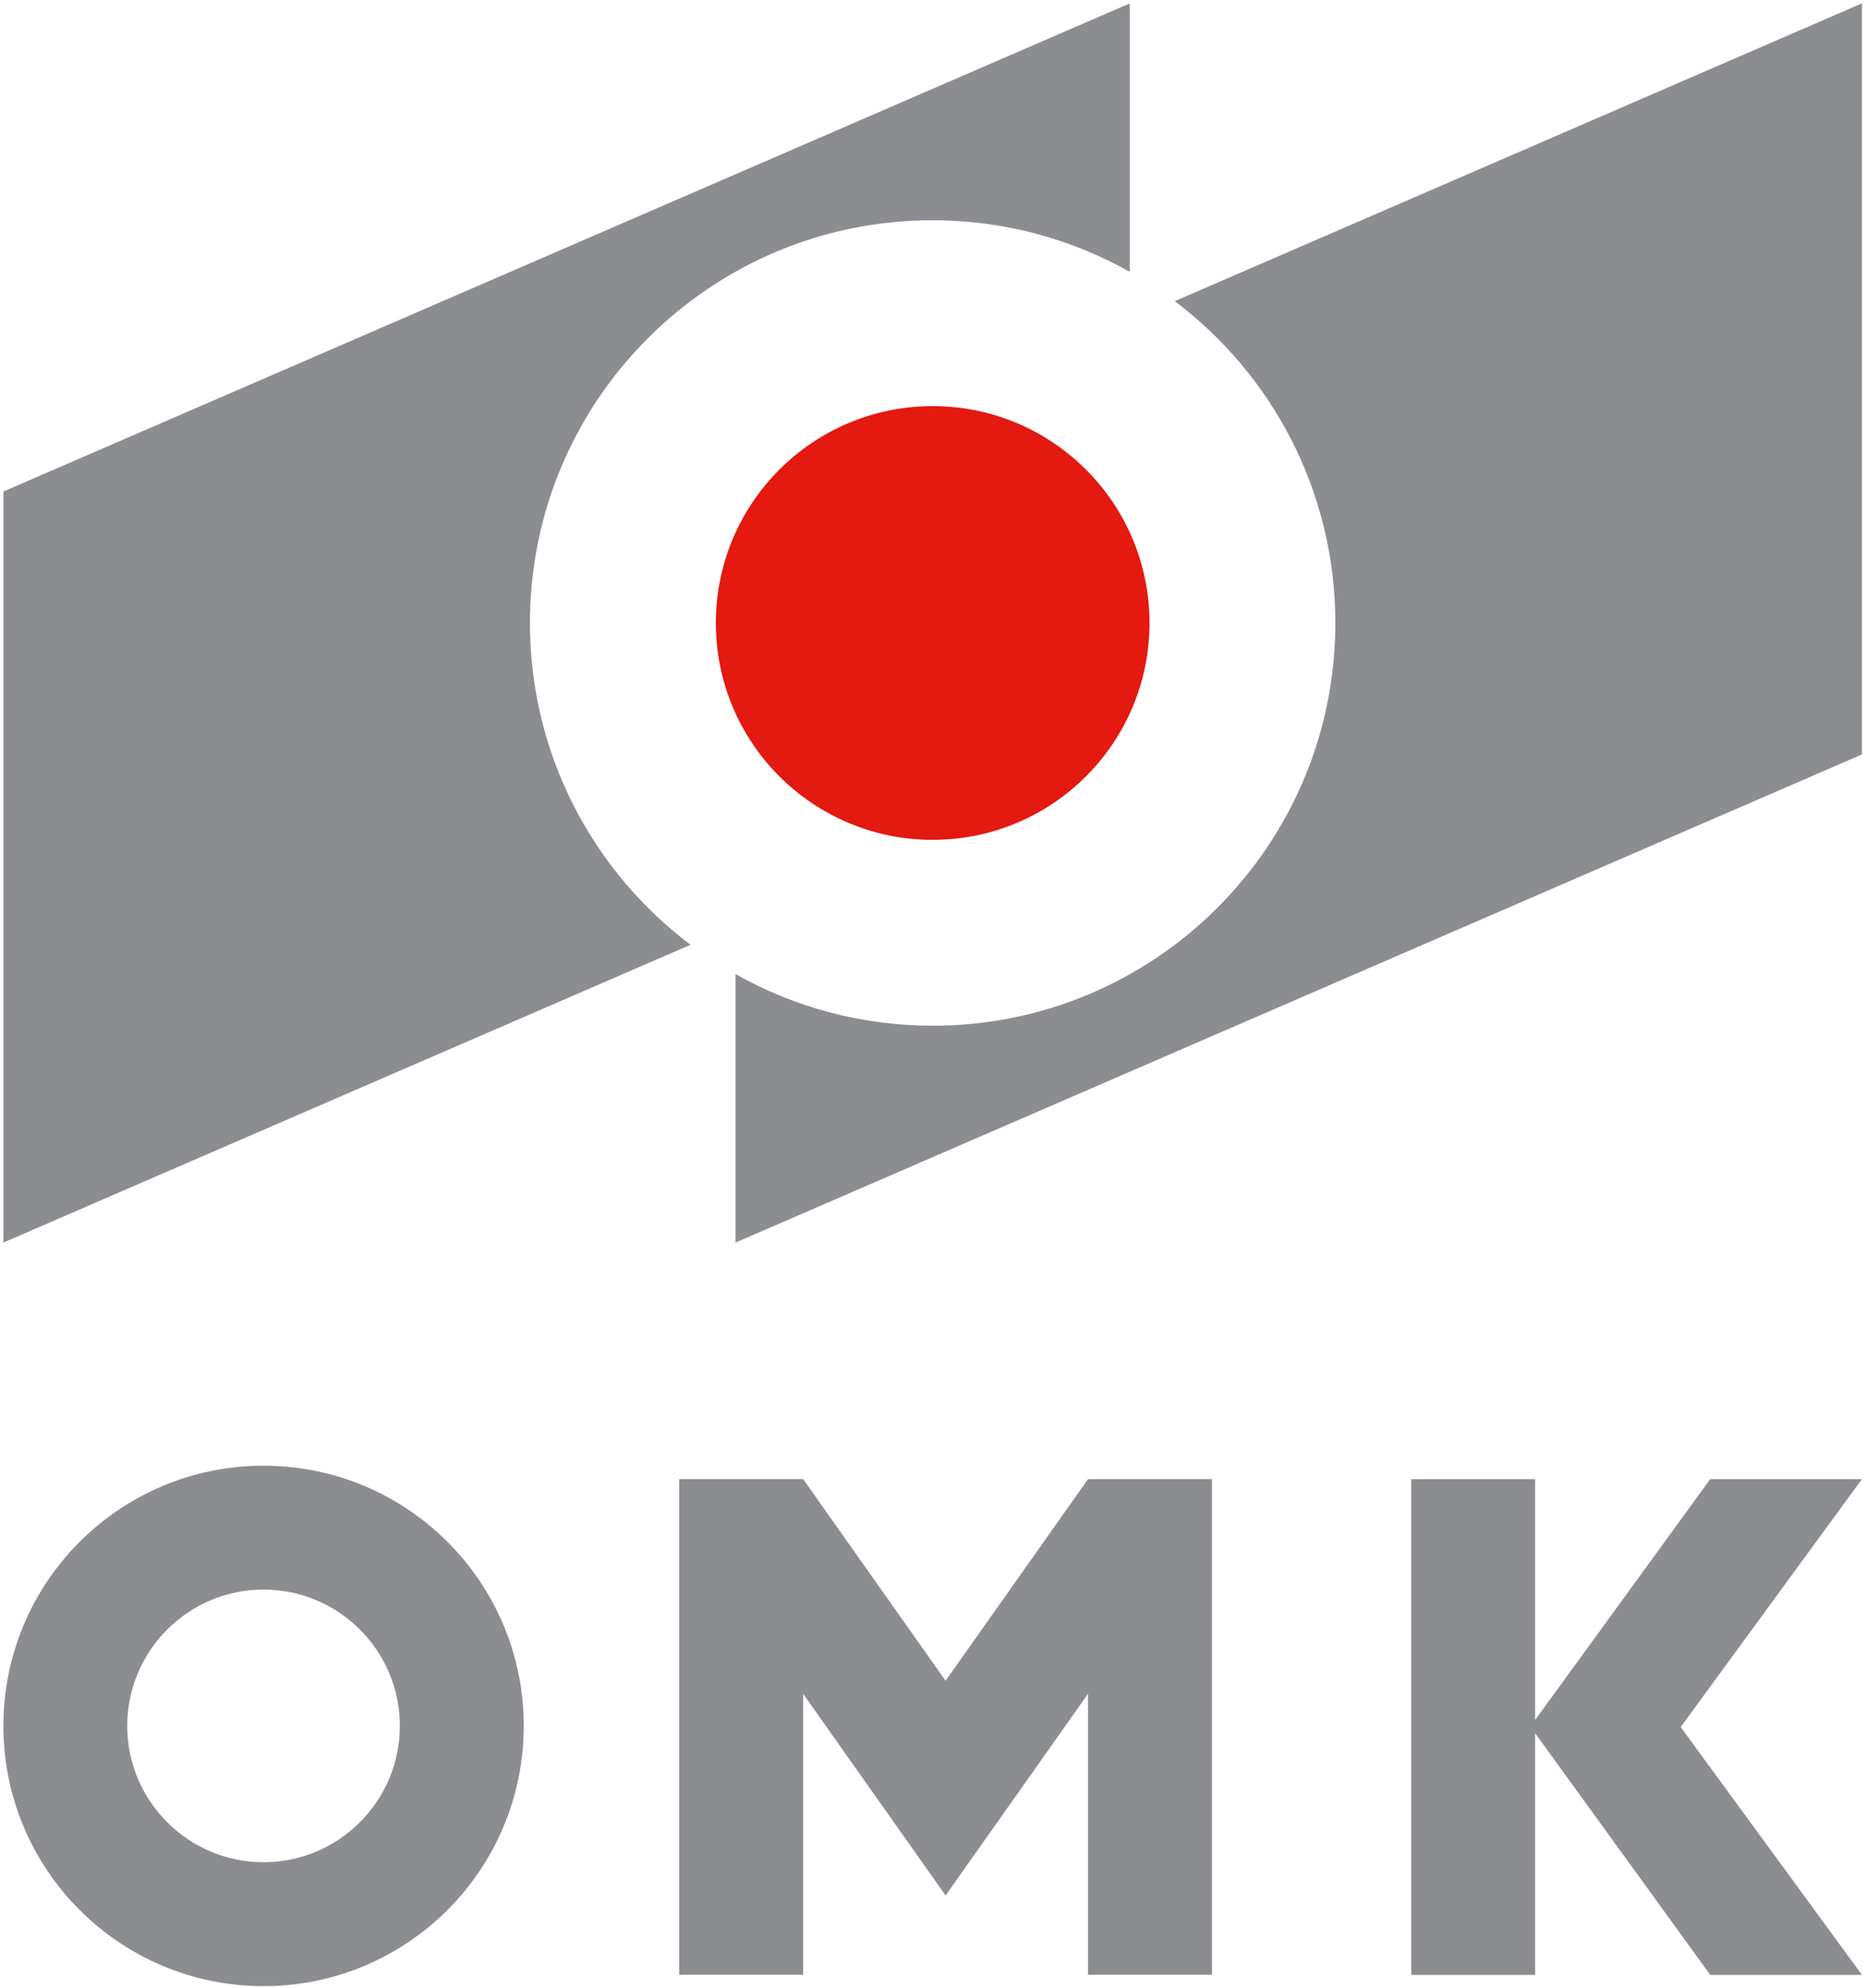 <svg width="292" height="311" viewBox="0 0 292 311" fill="none" xmlns="http://www.w3.org/2000/svg">
<path d="M82.93 97.47C82.93 62.67 111.14 34.46 145.94 34.46C157.15 34.46 167.67 37.4 176.79 42.53V0.53L0.53 76.9V194.41L108.06 147.82C92.8 136.32 82.93 118.05 82.93 97.47ZM183.83 47.12C199.09 58.62 208.96 76.89 208.96 97.47C208.96 132.27 180.75 160.48 145.95 160.48C134.74 160.48 124.22 157.54 115.1 152.41V194.41L291.36 118.04V0.53L183.83 47.12Z" fill="#8C8D90"/>
<path d="M179.88 97.47C179.88 116.21 164.69 131.4 145.95 131.4C127.21 131.4 112.02 116.21 112.02 97.47C112.02 78.73 127.21 63.54 145.95 63.54C164.69 63.54 179.88 78.73 179.88 97.47Z" fill="#E41910"/>
<path d="M41.24 229.32C18.75 229.32 0.53 247.55 0.53 270.03C0.53 292.52 18.76 310.75 41.24 310.75C63.73 310.75 81.96 292.52 81.96 270.03C81.96 247.55 63.73 229.32 41.24 229.32ZM41.24 291.36C29.48 291.36 19.91 281.79 19.91 270.03C19.91 258.27 29.48 248.7 41.24 248.7C53 248.7 62.57 258.26 62.57 270.03C62.57 281.79 53.01 291.36 41.24 291.36ZM147.97 262.97L125.68 231.42H106.29V308.97H125.68V265.01L136.1 279.76L147.97 296.56L159.84 279.76L170.26 265.01V308.97H189.65V231.42H170.26L147.97 262.97ZM291.36 231.43H267.62L240.22 269.11V231.43H220.83V308.99H240.22V271.17L267.63 308.99H291.37L263 270.21L291.36 231.43Z" fill="#8C8D90"/>
</svg>
